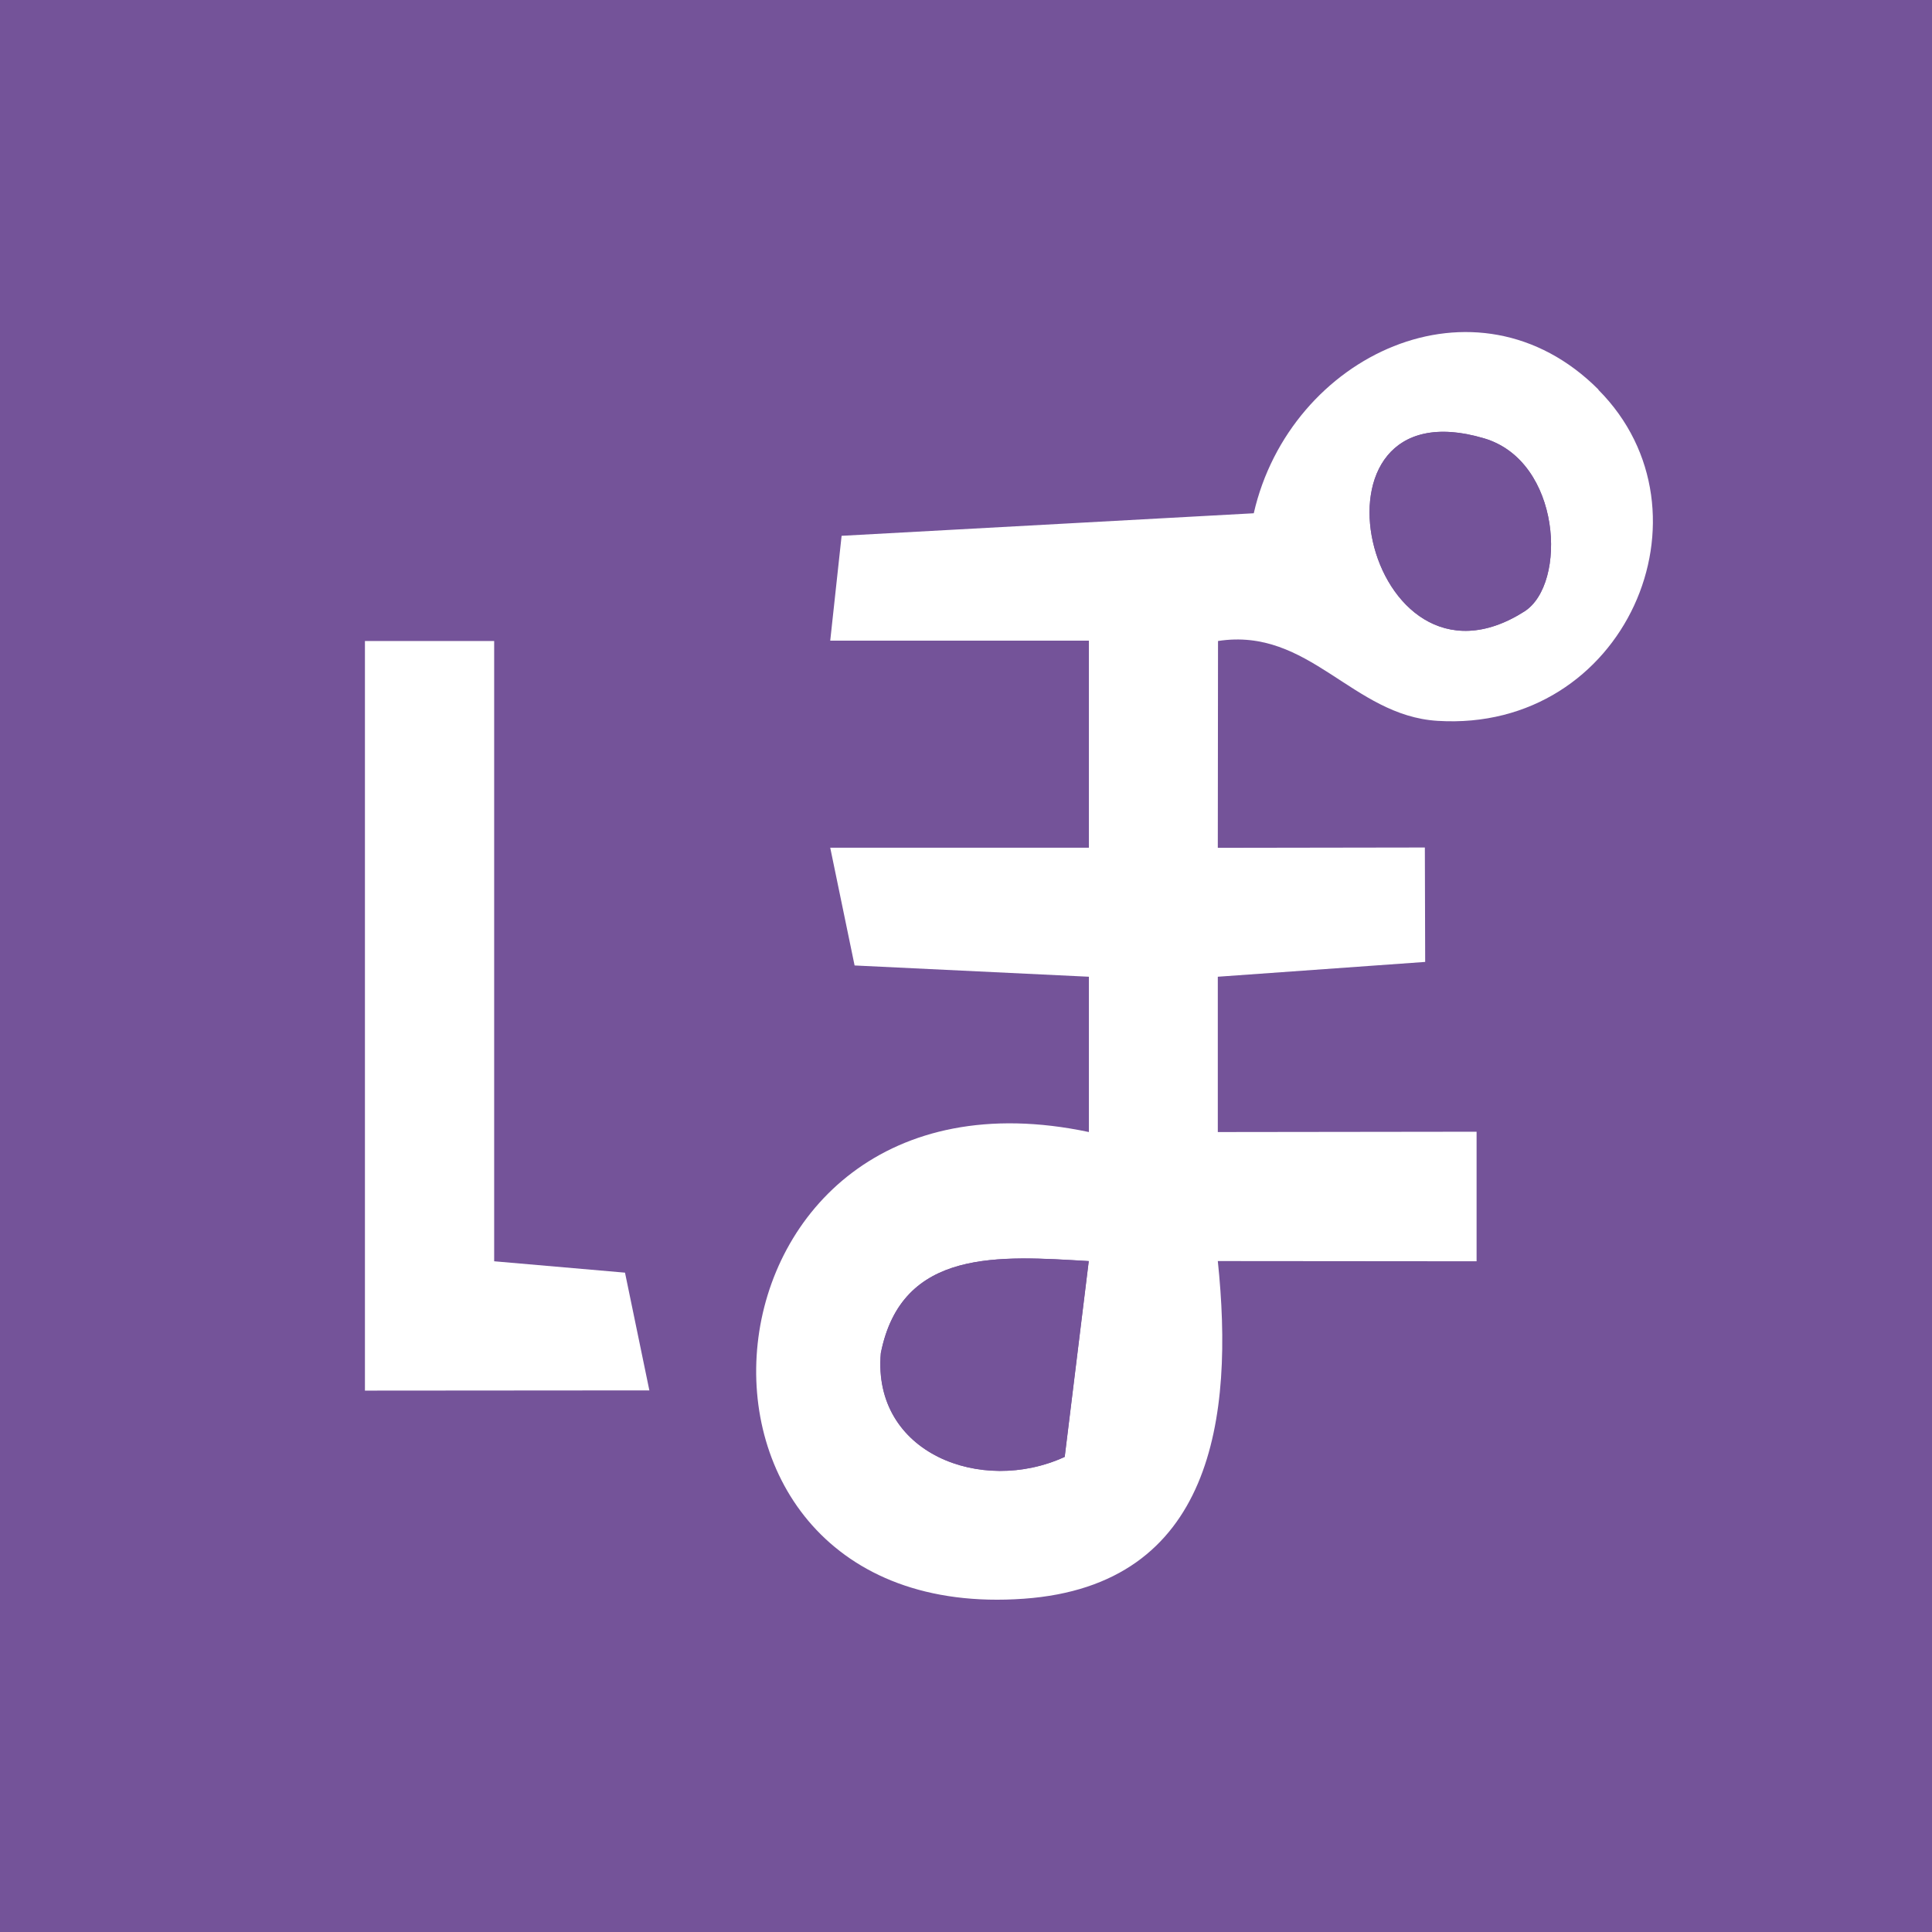 <svg height="180" viewBox="0 0 180 180" width="180" xmlns="http://www.w3.org/2000/svg"><path d="m0 0h180v180h-180z" fill="#745399"/><path d="m148.91 36.31c11.36 11.39 2.53 31.94-14.98 30.85-7.95-.49-11.94-8.75-20.45-7.44l-.02 19.27 19.29-.03.03 10.66-19.32 1.38v14.47s24.11-.03 24.11-.03v12.07s-24.11-.02-24.11-.02c1.53 14.58-.45 30.2-18.08 31.46-36.3 2.6-31.83-51.5 6.07-43.48v-14.47s-21.83-1.05-21.83-1.05l-2.27-10.97h24.1s0-19.29 0-19.29h-24.1s1.06-9.77 1.06-9.77l38.4-2.1c3.36-14.73 20.73-22.94 32.12-11.52zm-6.89 20.66c4.02-2.55 3.45-14-3.75-16.13-17.82-5.28-11.07 25.56 3.75 16.13zm-40.58 60.53c-8.28-.49-17.43-1.25-19.38 8.57-.81 9.34 9.38 13.23 17.13 9.67l2.24-18.23z" fill="#fff"/><path d="m46.04 59.72v57.79l12.19 1.06 2.27 10.97-26.5.02v-69.84z" fill="#fff"/><g fill="#745399"><path d="m101.44 117.5-2.24 18.23c-7.75 3.57-17.94-.33-17.13-9.67 1.95-9.82 11.1-9.05 19.38-8.57z"/><path d="m142.02 56.97c-14.82 9.43-21.57-21.4-3.75-16.13 7.2 2.13 7.77 13.57 3.75 16.13z"/></g></svg>